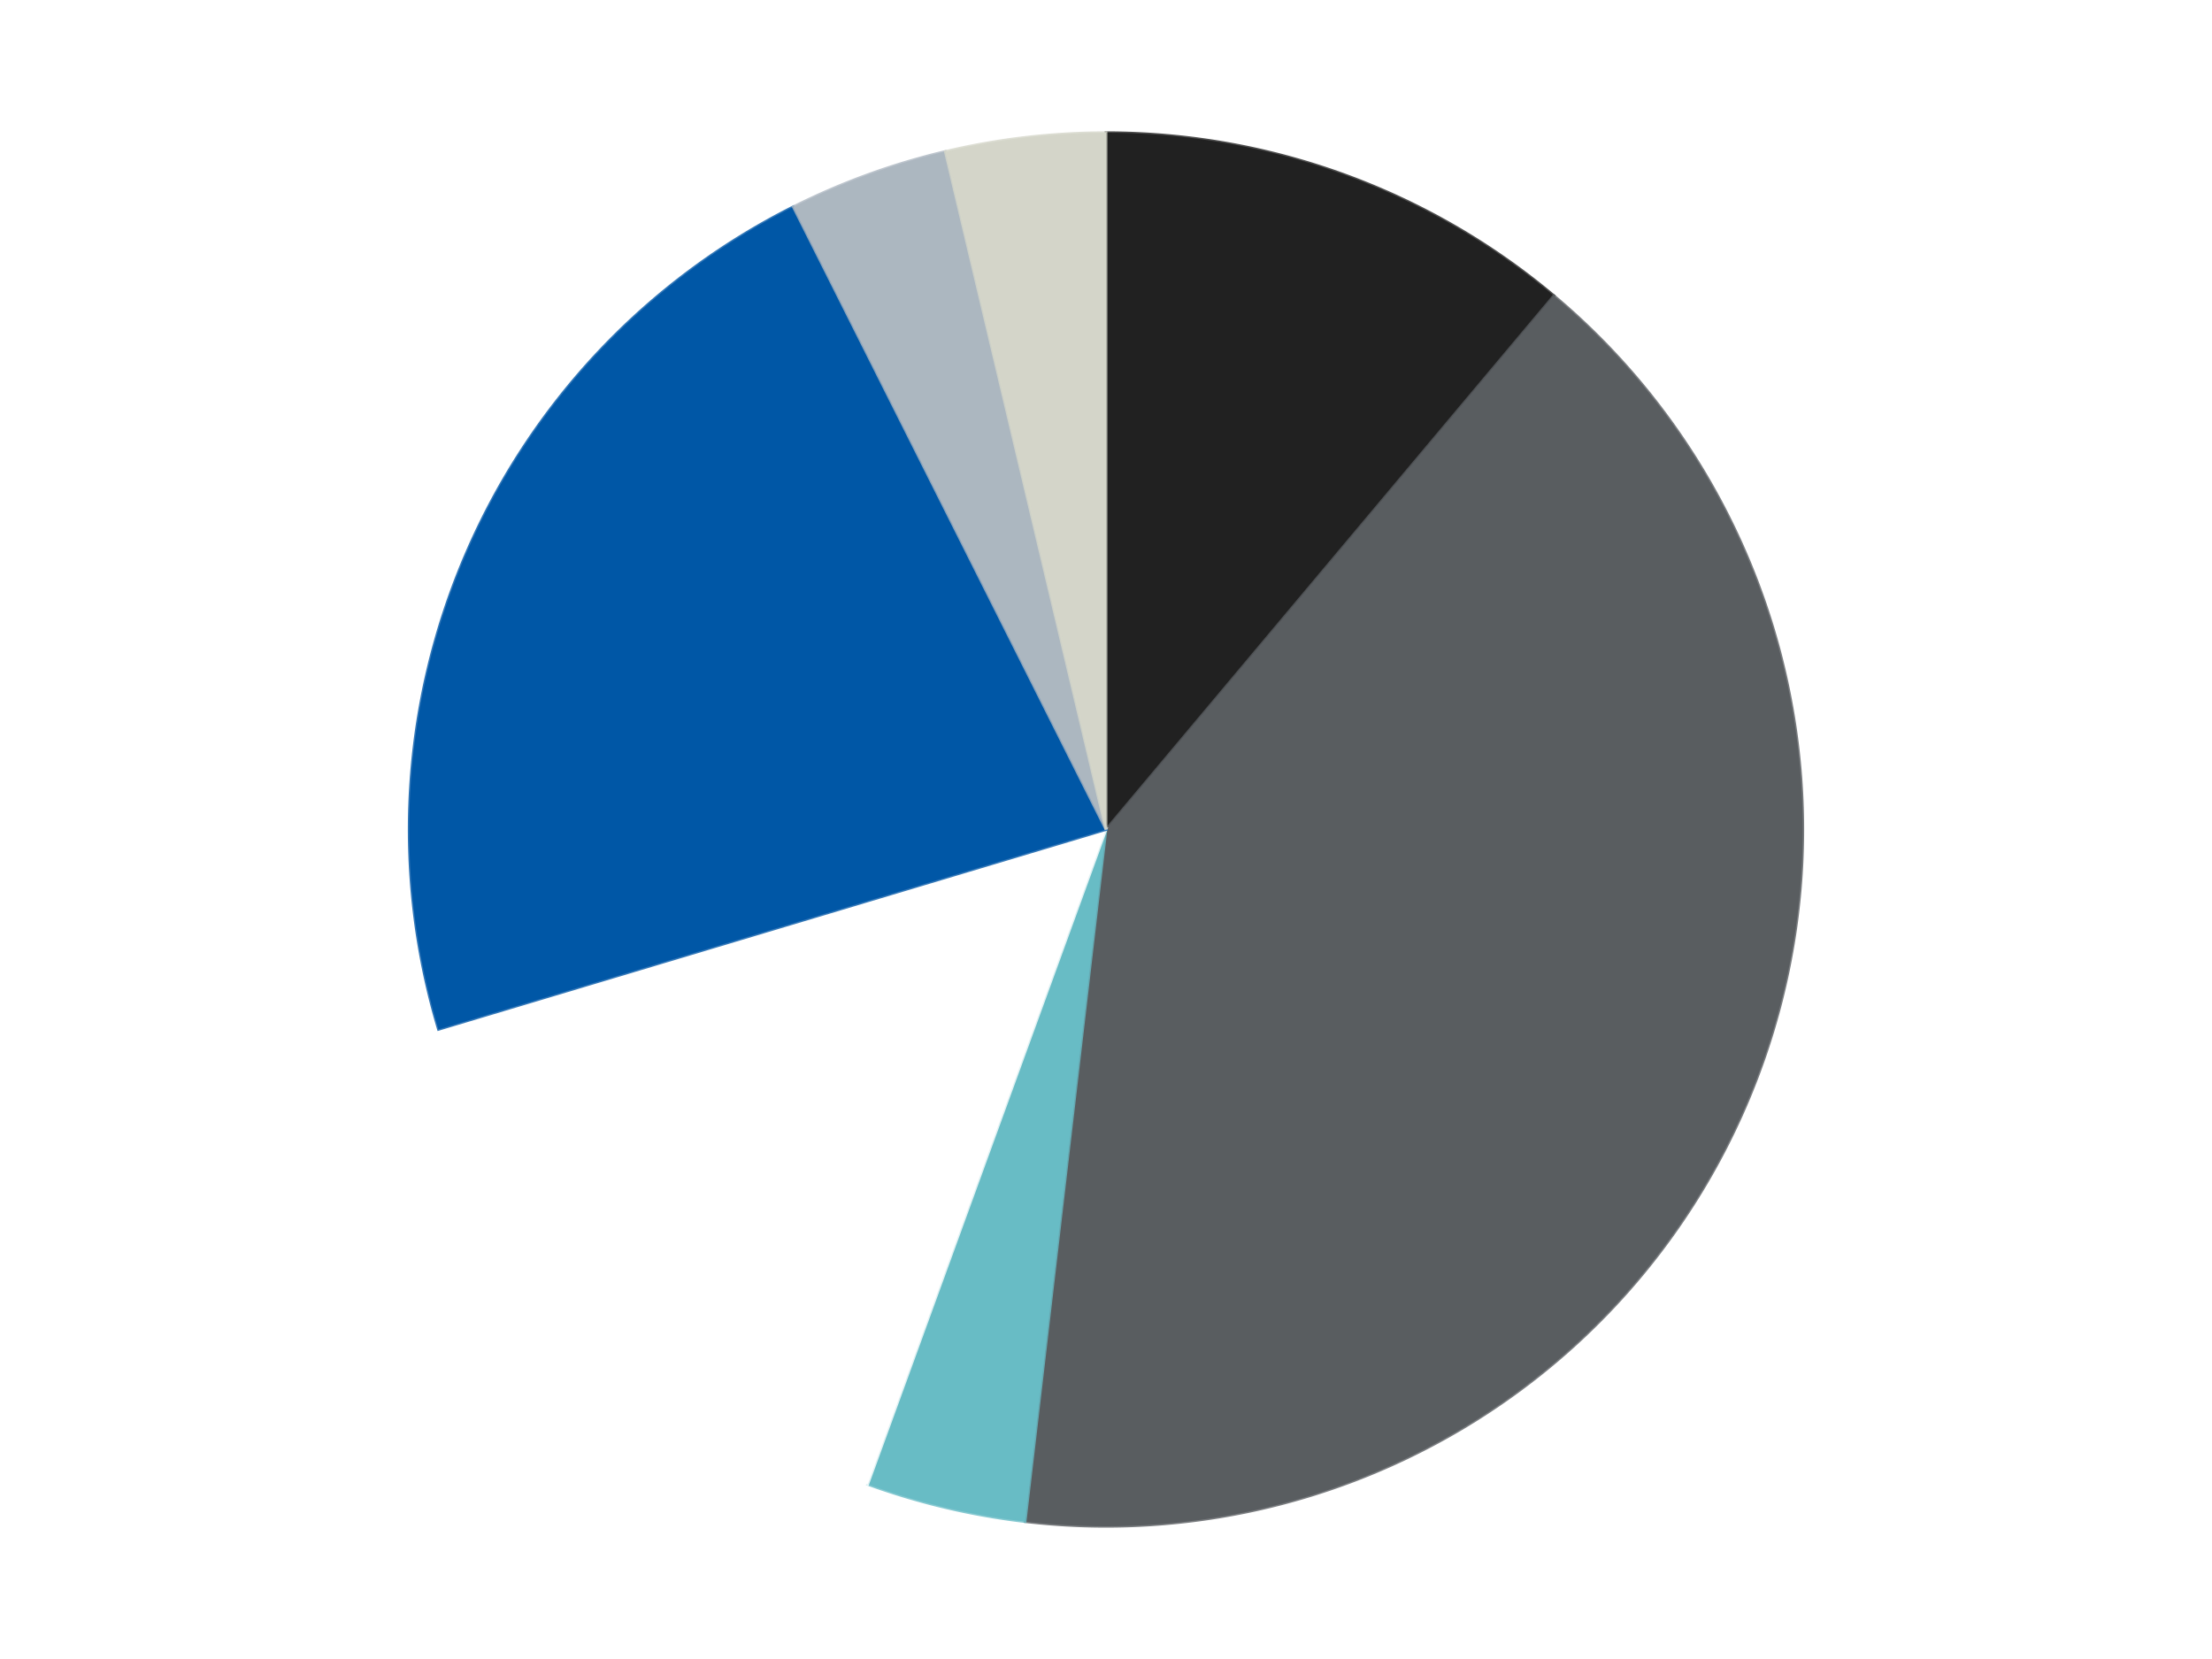 <?xml version='1.0' encoding='utf-8'?>
<svg xmlns="http://www.w3.org/2000/svg" xmlns:xlink="http://www.w3.org/1999/xlink" id="chart-8c0959d4-06d4-4946-816a-91d5acfd063e" class="pygal-chart" viewBox="0 0 800 600"><!--Generated with pygal 3.0.4 (lxml) ©Kozea 2012-2016 on 2024-07-06--><!--http://pygal.org--><!--http://github.com/Kozea/pygal--><defs><style type="text/css">#chart-8c0959d4-06d4-4946-816a-91d5acfd063e{-webkit-user-select:none;-webkit-font-smoothing:antialiased;font-family:Consolas,"Liberation Mono",Menlo,Courier,monospace}#chart-8c0959d4-06d4-4946-816a-91d5acfd063e .title{font-family:Consolas,"Liberation Mono",Menlo,Courier,monospace;font-size:16px}#chart-8c0959d4-06d4-4946-816a-91d5acfd063e .legends .legend text{font-family:Consolas,"Liberation Mono",Menlo,Courier,monospace;font-size:14px}#chart-8c0959d4-06d4-4946-816a-91d5acfd063e .axis text{font-family:Consolas,"Liberation Mono",Menlo,Courier,monospace;font-size:10px}#chart-8c0959d4-06d4-4946-816a-91d5acfd063e .axis text.major{font-family:Consolas,"Liberation Mono",Menlo,Courier,monospace;font-size:10px}#chart-8c0959d4-06d4-4946-816a-91d5acfd063e .text-overlay text.value{font-family:Consolas,"Liberation Mono",Menlo,Courier,monospace;font-size:16px}#chart-8c0959d4-06d4-4946-816a-91d5acfd063e .text-overlay text.label{font-family:Consolas,"Liberation Mono",Menlo,Courier,monospace;font-size:10px}#chart-8c0959d4-06d4-4946-816a-91d5acfd063e .tooltip{font-family:Consolas,"Liberation Mono",Menlo,Courier,monospace;font-size:14px}#chart-8c0959d4-06d4-4946-816a-91d5acfd063e text.no_data{font-family:Consolas,"Liberation Mono",Menlo,Courier,monospace;font-size:64px}
#chart-8c0959d4-06d4-4946-816a-91d5acfd063e{background-color:transparent}#chart-8c0959d4-06d4-4946-816a-91d5acfd063e path,#chart-8c0959d4-06d4-4946-816a-91d5acfd063e line,#chart-8c0959d4-06d4-4946-816a-91d5acfd063e rect,#chart-8c0959d4-06d4-4946-816a-91d5acfd063e circle{-webkit-transition:150ms;-moz-transition:150ms;transition:150ms}#chart-8c0959d4-06d4-4946-816a-91d5acfd063e .graph &gt; .background{fill:transparent}#chart-8c0959d4-06d4-4946-816a-91d5acfd063e .plot &gt; .background{fill:transparent}#chart-8c0959d4-06d4-4946-816a-91d5acfd063e .graph{fill:rgba(0,0,0,.87)}#chart-8c0959d4-06d4-4946-816a-91d5acfd063e text.no_data{fill:rgba(0,0,0,1)}#chart-8c0959d4-06d4-4946-816a-91d5acfd063e .title{fill:rgba(0,0,0,1)}#chart-8c0959d4-06d4-4946-816a-91d5acfd063e .legends .legend text{fill:rgba(0,0,0,.87)}#chart-8c0959d4-06d4-4946-816a-91d5acfd063e .legends .legend:hover text{fill:rgba(0,0,0,1)}#chart-8c0959d4-06d4-4946-816a-91d5acfd063e .axis .line{stroke:rgba(0,0,0,1)}#chart-8c0959d4-06d4-4946-816a-91d5acfd063e .axis .guide.line{stroke:rgba(0,0,0,.54)}#chart-8c0959d4-06d4-4946-816a-91d5acfd063e .axis .major.line{stroke:rgba(0,0,0,.87)}#chart-8c0959d4-06d4-4946-816a-91d5acfd063e .axis text.major{fill:rgba(0,0,0,1)}#chart-8c0959d4-06d4-4946-816a-91d5acfd063e .axis.y .guides:hover .guide.line,#chart-8c0959d4-06d4-4946-816a-91d5acfd063e .line-graph .axis.x .guides:hover .guide.line,#chart-8c0959d4-06d4-4946-816a-91d5acfd063e .stackedline-graph .axis.x .guides:hover .guide.line,#chart-8c0959d4-06d4-4946-816a-91d5acfd063e .xy-graph .axis.x .guides:hover .guide.line{stroke:rgba(0,0,0,1)}#chart-8c0959d4-06d4-4946-816a-91d5acfd063e .axis .guides:hover text{fill:rgba(0,0,0,1)}#chart-8c0959d4-06d4-4946-816a-91d5acfd063e .reactive{fill-opacity:1.0;stroke-opacity:.8;stroke-width:1}#chart-8c0959d4-06d4-4946-816a-91d5acfd063e .ci{stroke:rgba(0,0,0,.87)}#chart-8c0959d4-06d4-4946-816a-91d5acfd063e .reactive.active,#chart-8c0959d4-06d4-4946-816a-91d5acfd063e .active .reactive{fill-opacity:0.6;stroke-opacity:.9;stroke-width:4}#chart-8c0959d4-06d4-4946-816a-91d5acfd063e .ci .reactive.active{stroke-width:1.5}#chart-8c0959d4-06d4-4946-816a-91d5acfd063e .series text{fill:rgba(0,0,0,1)}#chart-8c0959d4-06d4-4946-816a-91d5acfd063e .tooltip rect{fill:transparent;stroke:rgba(0,0,0,1);-webkit-transition:opacity 150ms;-moz-transition:opacity 150ms;transition:opacity 150ms}#chart-8c0959d4-06d4-4946-816a-91d5acfd063e .tooltip .label{fill:rgba(0,0,0,.87)}#chart-8c0959d4-06d4-4946-816a-91d5acfd063e .tooltip .label{fill:rgba(0,0,0,.87)}#chart-8c0959d4-06d4-4946-816a-91d5acfd063e .tooltip .legend{font-size:.8em;fill:rgba(0,0,0,.54)}#chart-8c0959d4-06d4-4946-816a-91d5acfd063e .tooltip .x_label{font-size:.6em;fill:rgba(0,0,0,1)}#chart-8c0959d4-06d4-4946-816a-91d5acfd063e .tooltip .xlink{font-size:.5em;text-decoration:underline}#chart-8c0959d4-06d4-4946-816a-91d5acfd063e .tooltip .value{font-size:1.5em}#chart-8c0959d4-06d4-4946-816a-91d5acfd063e .bound{font-size:.5em}#chart-8c0959d4-06d4-4946-816a-91d5acfd063e .max-value{font-size:.75em;fill:rgba(0,0,0,.54)}#chart-8c0959d4-06d4-4946-816a-91d5acfd063e .map-element{fill:transparent;stroke:rgba(0,0,0,.54) !important}#chart-8c0959d4-06d4-4946-816a-91d5acfd063e .map-element .reactive{fill-opacity:inherit;stroke-opacity:inherit}#chart-8c0959d4-06d4-4946-816a-91d5acfd063e .color-0,#chart-8c0959d4-06d4-4946-816a-91d5acfd063e .color-0 a:visited{stroke:#F44336;fill:#F44336}#chart-8c0959d4-06d4-4946-816a-91d5acfd063e .color-1,#chart-8c0959d4-06d4-4946-816a-91d5acfd063e .color-1 a:visited{stroke:#3F51B5;fill:#3F51B5}#chart-8c0959d4-06d4-4946-816a-91d5acfd063e .color-2,#chart-8c0959d4-06d4-4946-816a-91d5acfd063e .color-2 a:visited{stroke:#009688;fill:#009688}#chart-8c0959d4-06d4-4946-816a-91d5acfd063e .color-3,#chart-8c0959d4-06d4-4946-816a-91d5acfd063e .color-3 a:visited{stroke:#FFC107;fill:#FFC107}#chart-8c0959d4-06d4-4946-816a-91d5acfd063e .color-4,#chart-8c0959d4-06d4-4946-816a-91d5acfd063e .color-4 a:visited{stroke:#FF5722;fill:#FF5722}#chart-8c0959d4-06d4-4946-816a-91d5acfd063e .color-5,#chart-8c0959d4-06d4-4946-816a-91d5acfd063e .color-5 a:visited{stroke:#9C27B0;fill:#9C27B0}#chart-8c0959d4-06d4-4946-816a-91d5acfd063e .color-6,#chart-8c0959d4-06d4-4946-816a-91d5acfd063e .color-6 a:visited{stroke:#03A9F4;fill:#03A9F4}#chart-8c0959d4-06d4-4946-816a-91d5acfd063e .text-overlay .color-0 text{fill:black}#chart-8c0959d4-06d4-4946-816a-91d5acfd063e .text-overlay .color-1 text{fill:black}#chart-8c0959d4-06d4-4946-816a-91d5acfd063e .text-overlay .color-2 text{fill:black}#chart-8c0959d4-06d4-4946-816a-91d5acfd063e .text-overlay .color-3 text{fill:black}#chart-8c0959d4-06d4-4946-816a-91d5acfd063e .text-overlay .color-4 text{fill:black}#chart-8c0959d4-06d4-4946-816a-91d5acfd063e .text-overlay .color-5 text{fill:black}#chart-8c0959d4-06d4-4946-816a-91d5acfd063e .text-overlay .color-6 text{fill:black}
#chart-8c0959d4-06d4-4946-816a-91d5acfd063e text.no_data{text-anchor:middle}#chart-8c0959d4-06d4-4946-816a-91d5acfd063e .guide.line{fill:none}#chart-8c0959d4-06d4-4946-816a-91d5acfd063e .centered{text-anchor:middle}#chart-8c0959d4-06d4-4946-816a-91d5acfd063e .title{text-anchor:middle}#chart-8c0959d4-06d4-4946-816a-91d5acfd063e .legends .legend text{fill-opacity:1}#chart-8c0959d4-06d4-4946-816a-91d5acfd063e .axis.x text{text-anchor:middle}#chart-8c0959d4-06d4-4946-816a-91d5acfd063e .axis.x:not(.web) text[transform]{text-anchor:start}#chart-8c0959d4-06d4-4946-816a-91d5acfd063e .axis.x:not(.web) text[transform].backwards{text-anchor:end}#chart-8c0959d4-06d4-4946-816a-91d5acfd063e .axis.y text{text-anchor:end}#chart-8c0959d4-06d4-4946-816a-91d5acfd063e .axis.y text[transform].backwards{text-anchor:start}#chart-8c0959d4-06d4-4946-816a-91d5acfd063e .axis.y2 text{text-anchor:start}#chart-8c0959d4-06d4-4946-816a-91d5acfd063e .axis.y2 text[transform].backwards{text-anchor:end}#chart-8c0959d4-06d4-4946-816a-91d5acfd063e .axis .guide.line{stroke-dasharray:4,4;stroke:black}#chart-8c0959d4-06d4-4946-816a-91d5acfd063e .axis .major.guide.line{stroke-dasharray:6,6;stroke:black}#chart-8c0959d4-06d4-4946-816a-91d5acfd063e .horizontal .axis.y .guide.line,#chart-8c0959d4-06d4-4946-816a-91d5acfd063e .horizontal .axis.y2 .guide.line,#chart-8c0959d4-06d4-4946-816a-91d5acfd063e .vertical .axis.x .guide.line{opacity:0}#chart-8c0959d4-06d4-4946-816a-91d5acfd063e .horizontal .axis.always_show .guide.line,#chart-8c0959d4-06d4-4946-816a-91d5acfd063e .vertical .axis.always_show .guide.line{opacity:1 !important}#chart-8c0959d4-06d4-4946-816a-91d5acfd063e .axis.y .guides:hover .guide.line,#chart-8c0959d4-06d4-4946-816a-91d5acfd063e .axis.y2 .guides:hover .guide.line,#chart-8c0959d4-06d4-4946-816a-91d5acfd063e .axis.x .guides:hover .guide.line{opacity:1}#chart-8c0959d4-06d4-4946-816a-91d5acfd063e .axis .guides:hover text{opacity:1}#chart-8c0959d4-06d4-4946-816a-91d5acfd063e .nofill{fill:none}#chart-8c0959d4-06d4-4946-816a-91d5acfd063e .subtle-fill{fill-opacity:.2}#chart-8c0959d4-06d4-4946-816a-91d5acfd063e .dot{stroke-width:1px;fill-opacity:1;stroke-opacity:1}#chart-8c0959d4-06d4-4946-816a-91d5acfd063e .dot.active{stroke-width:5px}#chart-8c0959d4-06d4-4946-816a-91d5acfd063e .dot.negative{fill:transparent}#chart-8c0959d4-06d4-4946-816a-91d5acfd063e text,#chart-8c0959d4-06d4-4946-816a-91d5acfd063e tspan{stroke:none !important}#chart-8c0959d4-06d4-4946-816a-91d5acfd063e .series text.active{opacity:1}#chart-8c0959d4-06d4-4946-816a-91d5acfd063e .tooltip rect{fill-opacity:.95;stroke-width:.5}#chart-8c0959d4-06d4-4946-816a-91d5acfd063e .tooltip text{fill-opacity:1}#chart-8c0959d4-06d4-4946-816a-91d5acfd063e .showable{visibility:hidden}#chart-8c0959d4-06d4-4946-816a-91d5acfd063e .showable.shown{visibility:visible}#chart-8c0959d4-06d4-4946-816a-91d5acfd063e .gauge-background{fill:rgba(229,229,229,1);stroke:none}#chart-8c0959d4-06d4-4946-816a-91d5acfd063e .bg-lines{stroke:transparent;stroke-width:2px}</style><script type="text/javascript">window.pygal = window.pygal || {};window.pygal.config = window.pygal.config || {};window.pygal.config['8c0959d4-06d4-4946-816a-91d5acfd063e'] = {"allow_interruptions": false, "box_mode": "extremes", "classes": ["pygal-chart"], "css": ["file://style.css", "file://graph.css"], "defs": [], "disable_xml_declaration": false, "dots_size": 2.5, "dynamic_print_values": false, "explicit_size": false, "fill": false, "force_uri_protocol": "https", "formatter": null, "half_pie": false, "height": 600, "include_x_axis": false, "inner_radius": 0, "interpolate": null, "interpolation_parameters": {}, "interpolation_precision": 250, "inverse_y_axis": false, "js": ["//kozea.github.io/pygal.js/2.0.x/pygal-tooltips.min.js"], "legend_at_bottom": false, "legend_at_bottom_columns": null, "legend_box_size": 12, "logarithmic": false, "margin": 20, "margin_bottom": null, "margin_left": null, "margin_right": null, "margin_top": null, "max_scale": 16, "min_scale": 4, "missing_value_fill_truncation": "x", "no_data_text": "No data", "no_prefix": false, "order_min": null, "pretty_print": false, "print_labels": false, "print_values": false, "print_values_position": "center", "print_zeroes": true, "range": null, "rounded_bars": null, "secondary_range": null, "show_dots": true, "show_legend": false, "show_minor_x_labels": true, "show_minor_y_labels": true, "show_only_major_dots": false, "show_x_guides": false, "show_x_labels": true, "show_y_guides": true, "show_y_labels": true, "spacing": 10, "stack_from_top": false, "strict": false, "stroke": true, "stroke_style": null, "style": {"background": "transparent", "ci_colors": [], "colors": ["#F44336", "#3F51B5", "#009688", "#FFC107", "#FF5722", "#9C27B0", "#03A9F4", "#8BC34A", "#FF9800", "#E91E63", "#2196F3", "#4CAF50", "#FFEB3B", "#673AB7", "#00BCD4", "#CDDC39", "#9E9E9E", "#607D8B"], "dot_opacity": "1", "font_family": "Consolas, \"Liberation Mono\", Menlo, Courier, monospace", "foreground": "rgba(0, 0, 0, .87)", "foreground_strong": "rgba(0, 0, 0, 1)", "foreground_subtle": "rgba(0, 0, 0, .54)", "guide_stroke_color": "black", "guide_stroke_dasharray": "4,4", "label_font_family": "Consolas, \"Liberation Mono\", Menlo, Courier, monospace", "label_font_size": 10, "legend_font_family": "Consolas, \"Liberation Mono\", Menlo, Courier, monospace", "legend_font_size": 14, "major_guide_stroke_color": "black", "major_guide_stroke_dasharray": "6,6", "major_label_font_family": "Consolas, \"Liberation Mono\", Menlo, Courier, monospace", "major_label_font_size": 10, "no_data_font_family": "Consolas, \"Liberation Mono\", Menlo, Courier, monospace", "no_data_font_size": 64, "opacity": "1.0", "opacity_hover": "0.6", "plot_background": "transparent", "stroke_opacity": ".8", "stroke_opacity_hover": ".9", "stroke_width": "1", "stroke_width_hover": "4", "title_font_family": "Consolas, \"Liberation Mono\", Menlo, Courier, monospace", "title_font_size": 16, "tooltip_font_family": "Consolas, \"Liberation Mono\", Menlo, Courier, monospace", "tooltip_font_size": 14, "transition": "150ms", "value_background": "rgba(229, 229, 229, 1)", "value_colors": [], "value_font_family": "Consolas, \"Liberation Mono\", Menlo, Courier, monospace", "value_font_size": 16, "value_label_font_family": "Consolas, \"Liberation Mono\", Menlo, Courier, monospace", "value_label_font_size": 10}, "title": null, "tooltip_border_radius": 0, "tooltip_fancy_mode": true, "truncate_label": null, "truncate_legend": null, "width": 800, "x_label_rotation": 0, "x_labels": null, "x_labels_major": null, "x_labels_major_count": null, "x_labels_major_every": null, "x_title": null, "xrange": null, "y_label_rotation": 0, "y_labels": null, "y_labels_major": null, "y_labels_major_count": null, "y_labels_major_every": null, "y_title": null, "zero": 0, "legends": ["Black", "Dark Bluish Gray", "Trans-Light Blue", "White", "Blue", "Pearl Light Gray", "Glow In Dark Opaque"]}</script><script type="text/javascript" xlink:href="https://kozea.github.io/pygal.js/2.0.x/pygal-tooltips.min.js"/></defs><title>Pygal</title><g class="graph pie-graph vertical"><rect x="0" y="0" width="800" height="600" class="background"/><g transform="translate(20, 20)" class="plot"><rect x="0" y="0" width="760" height="560" class="background"/><g class="series serie-0 color-0"><g class="slices"><g class="slice" style="fill: #212121; stroke: #212121"><path d="M380 28 A252 252 0 0 1 541.982 86.957 L380 280 A0 0 0 0 0 380 280 z" class="slice reactive tooltip-trigger"/><desc class="value">3</desc><desc class="x centered">423.0945380590343</desc><desc class="y centered">161.59872978097553</desc></g></g></g><g class="series serie-1 color-1"><g class="slices"><g class="slice" style="fill: #595D60; stroke: #595D60"><path d="M541.982 86.957 A252 252 0 0 1 350.745 530.296 L380 280 A0 0 0 0 0 380 280 z" class="slice reactive tooltip-trigger"/><desc class="value">11</desc><desc class="x centered">495.69522946691455</desc><desc class="y centered">329.9060505209337</desc></g></g></g><g class="series serie-2 color-2"><g class="slices"><g class="slice" style="fill: #68BCC5; stroke: #68BCC5"><path d="M350.745 530.296 A252 252 0 0 1 293.811 516.803 L380 280 A0 0 0 0 0 380 280 z" class="slice reactive tooltip-trigger"/><desc class="value">1</desc><desc class="x centered">350.94240028645254</desc><desc class="y centered">402.6036536930578</desc></g></g></g><g class="series serie-3 color-3"><g class="slices"><g class="slice" style="fill: #FFFFFF; stroke: #FFFFFF"><path d="M293.811 516.803 A252 252 0 0 1 138.587 352.274 L380 280 A0 0 0 0 0 380 280 z" class="slice reactive tooltip-trigger"/><desc class="value">4</desc><desc class="x centered">288.3509211617959</desc><desc class="y centered">366.46644637146045</desc></g></g></g><g class="series serie-4 color-4"><g class="slices"><g class="slice" style="fill: #0057A6; stroke: #0057A6"><path d="M138.587 352.274 A252 252 0 0 1 266.903 54.805 L380 280 A0 0 0 0 0 380 280 z" class="slice reactive tooltip-trigger"/><desc class="value">6</desc><desc class="x centered">264.30477053308545</desc><desc class="y centered">230.09394947906628</desc></g></g></g><g class="series serie-5 color-5"><g class="slices"><g class="slice" style="fill: #ACB7C0; stroke: #ACB7C0"><path d="M266.903 54.805 A252 252 0 0 1 321.885 34.793 L380 280 A0 0 0 0 0 380 280 z" class="slice reactive tooltip-trigger"/><desc class="value">1</desc><desc class="x centered">336.90546194096567</desc><desc class="y centered">161.5987297809756</desc></g></g></g><g class="series serie-6 color-6"><g class="slices"><g class="slice" style="fill: #d4d5c9; stroke: #d4d5c9"><path d="M321.885 34.793 A252 252 0 0 1 380 28 L380 280 A0 0 0 0 0 380 280 z" class="slice reactive tooltip-trigger"/><desc class="value">1</desc><desc class="x centered">365.3722928202209</desc><desc class="y centered">154.85196692451518</desc></g></g></g></g><g class="titles"/><g transform="translate(20, 20)" class="plot overlay"><g class="series serie-0 color-0"/><g class="series serie-1 color-1"/><g class="series serie-2 color-2"/><g class="series serie-3 color-3"/><g class="series serie-4 color-4"/><g class="series serie-5 color-5"/><g class="series serie-6 color-6"/></g><g transform="translate(20, 20)" class="plot text-overlay"><g class="series serie-0 color-0"/><g class="series serie-1 color-1"/><g class="series serie-2 color-2"/><g class="series serie-3 color-3"/><g class="series serie-4 color-4"/><g class="series serie-5 color-5"/><g class="series serie-6 color-6"/></g><g transform="translate(20, 20)" class="plot tooltip-overlay"><g transform="translate(0 0)" style="opacity: 0" class="tooltip"><rect rx="0" ry="0" width="0" height="0" class="tooltip-box"/><g class="text"/></g></g></g></svg>